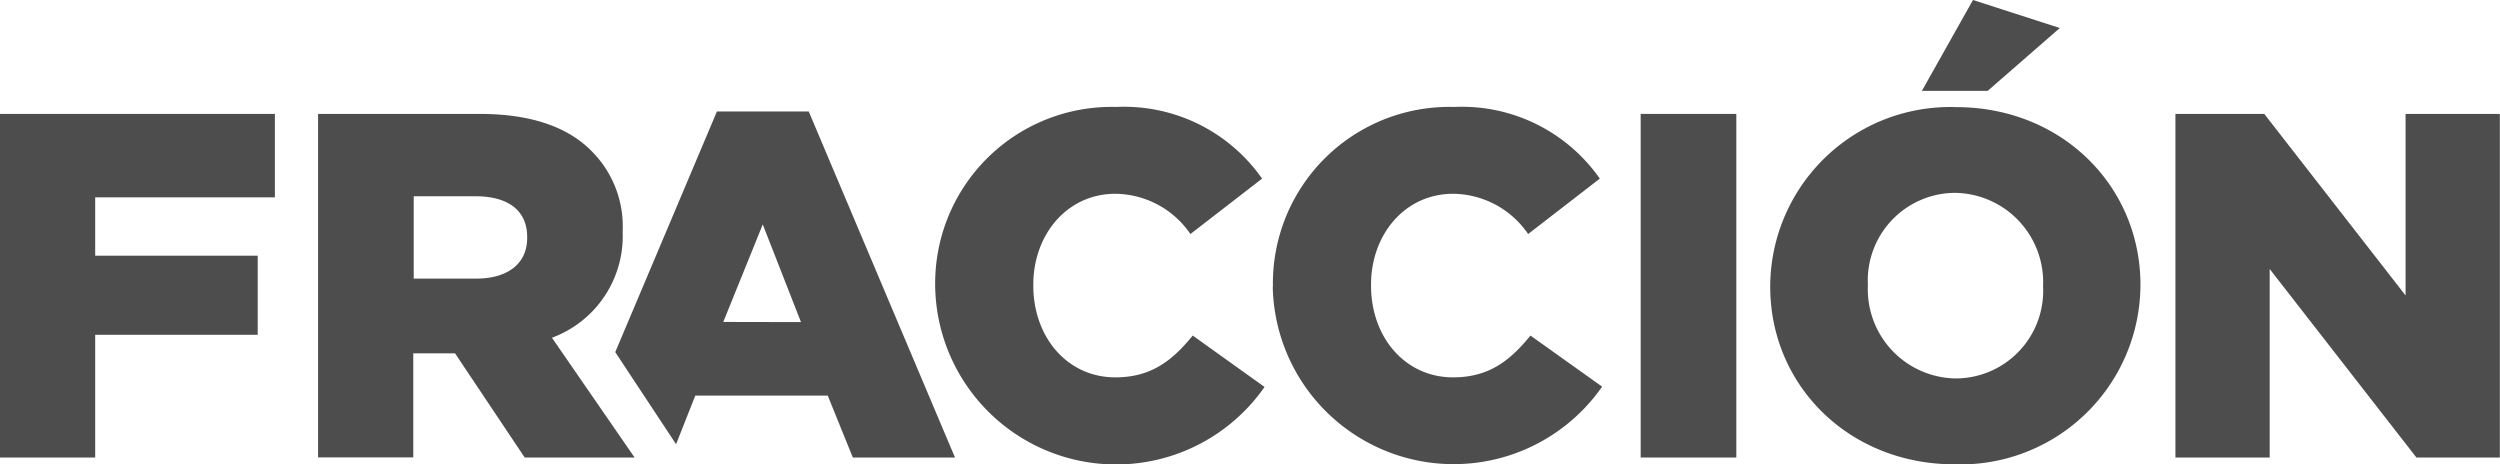 <svg xmlns="http://www.w3.org/2000/svg" width="161.52" height="30" viewBox="0 0 161.52 30"><defs><style>.cls-1{fill:#4d4d4d;}</style></defs><title>fraccion-gris</title><g id="Capa_2" data-name="Capa 2"><g id="Home"><path class="cls-1" d="M60.42,18.52v-.06A11.4,11.4,0,0,1,72.12,6.91a10.87,10.87,0,0,1,9.42,4.63l-4.63,3.58a5.94,5.94,0,0,0-4.85-2.6c-3.11,0-5.3,2.63-5.3,5.87v.06c0,3.33,2.19,5.93,5.3,5.93,2.31,0,3.68-1.08,5-2.7L81.7,25a11.69,11.69,0,0,1-21.28-6.47Z"/><path class="cls-1" d="M82.24,18.52v-.06A11.4,11.4,0,0,1,93.94,6.91a10.87,10.87,0,0,1,9.42,4.63l-4.63,3.58a5.94,5.94,0,0,0-4.85-2.6c-3.11,0-5.3,2.63-5.3,5.87v.06c0,3.33,2.19,5.93,5.3,5.93,2.32,0,3.68-1.08,5-2.7l4.63,3.3a11.69,11.69,0,0,1-21.28-6.47Z"/><path class="cls-1" d="M106,7.36h6.18v22.2H106Z"/><path class="cls-1" d="M114.37,18.52v-.06a11.63,11.63,0,0,1,12-11.54c6.85,0,11.92,5.11,11.92,11.48v.06a11.63,11.63,0,0,1-12,11.54C119.44,30,114.37,24.89,114.37,18.52Zm17.63,0v-.06a5.77,5.77,0,0,0-5.71-6,5.66,5.66,0,0,0-5.61,5.93v.06a5.76,5.76,0,0,0,5.68,6A5.66,5.66,0,0,0,132,18.52ZM127.47,0l5.61,1.81-4.66,4.06h-4.25Z"/><path class="cls-1" d="M140.55,7.36h5.74l9.13,11.73V7.36h6.09v22.2h-5.39l-9.48-12.18V29.56h-6.09Z"/><path class="cls-1" d="M39.75,22.75,46.32,7.2h5.93L61.7,29.56H55.1l-1.62-4H44.92L43.68,28.7Zm12-1.94-2.47-6.31L46.73,20.8Z"/><path class="cls-1" d="M0,7.36H17.76v5.39H6.15v3.77h10.5v5.11H6.15v7.93H0Z"/><path class="cls-1" d="M20.55,7.36H31c3.39,0,5.74.89,7.23,2.41a6.88,6.88,0,0,1,2,5.17V15a7,7,0,0,1-4.57,6.82L41,29.56h-7.1L29.4,22.83H26.7v6.72H20.55ZM30.76,18c2.09,0,3.3-1,3.3-2.63v-.06c0-1.74-1.27-2.63-3.33-2.63h-4V18Z"/></g></g></svg>